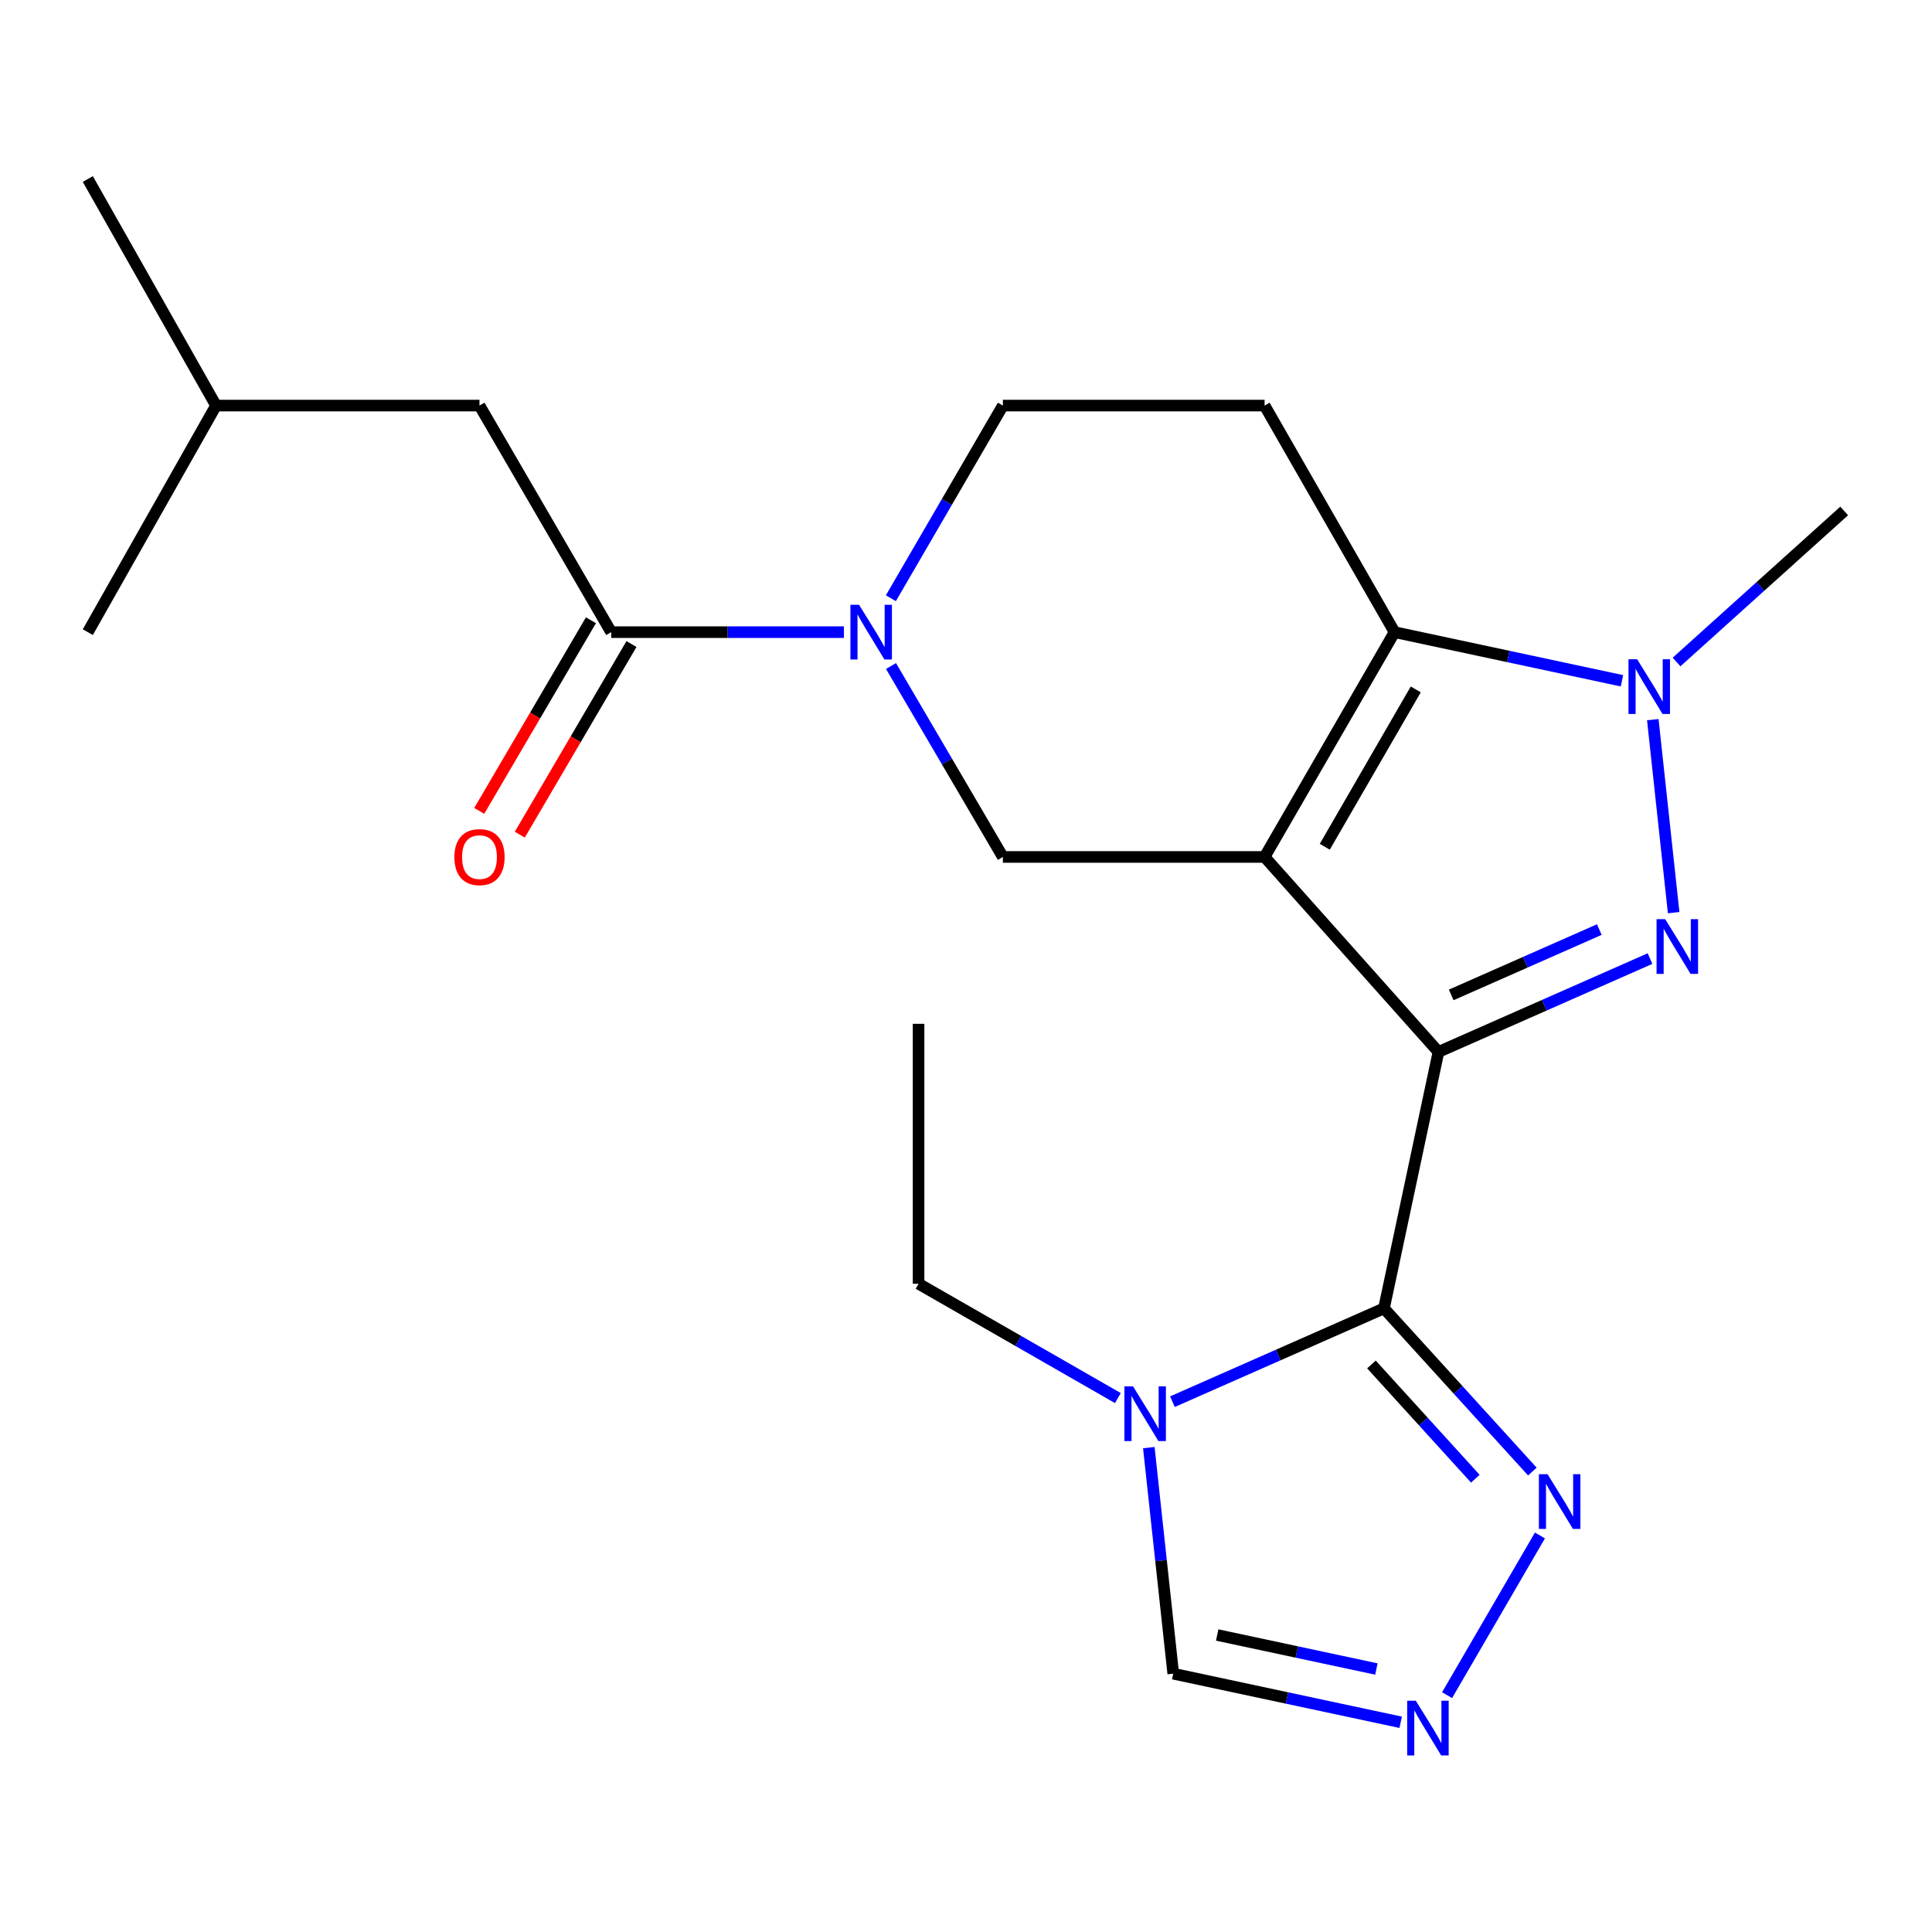 <?xml version='1.0' encoding='iso-8859-1'?>
<svg version='1.1' baseProfile='full'
              xmlns='http://www.w3.org/2000/svg'
                      xmlns:rdkit='http://www.rdkit.org/xml'
                      xmlns:xlink='http://www.w3.org/1999/xlink'
                  xml:space='preserve'
width='1000px' height='1000px' viewBox='0 0 1000 1000'>
<!-- END OF HEADER -->
<rect style='opacity:1.0;fill:#FFFFFF;stroke:none' width='1000' height='1000' x='0' y='0'> </rect>
<path class='bond-0' d='M 744.543,544.476 L 654.548,443.557' style='fill:none;fill-rule:evenodd;stroke:#000000;stroke-width:6px;stroke-linecap:butt;stroke-linejoin:miter;stroke-opacity:1' />
<path class='bond-1' d='M 744.543,544.476 L 799.299,520.316' style='fill:none;fill-rule:evenodd;stroke:#000000;stroke-width:6px;stroke-linecap:butt;stroke-linejoin:miter;stroke-opacity:1' />
<path class='bond-1' d='M 799.299,520.316 L 854.055,496.156' style='fill:none;fill-rule:evenodd;stroke:#0000FF;stroke-width:6px;stroke-linecap:butt;stroke-linejoin:miter;stroke-opacity:1' />
<path class='bond-1' d='M 751.147,514.965 L 789.476,498.053' style='fill:none;fill-rule:evenodd;stroke:#000000;stroke-width:6px;stroke-linecap:butt;stroke-linejoin:miter;stroke-opacity:1' />
<path class='bond-1' d='M 789.476,498.053 L 827.805,481.141' style='fill:none;fill-rule:evenodd;stroke:#0000FF;stroke-width:6px;stroke-linecap:butt;stroke-linejoin:miter;stroke-opacity:1' />
<path class='bond-2' d='M 744.543,544.476 L 716.343,677.204' style='fill:none;fill-rule:evenodd;stroke:#000000;stroke-width:6px;stroke-linecap:butt;stroke-linejoin:miter;stroke-opacity:1' />
<path class='bond-3' d='M 654.548,443.557 L 721.818,327.2' style='fill:none;fill-rule:evenodd;stroke:#000000;stroke-width:6px;stroke-linecap:butt;stroke-linejoin:miter;stroke-opacity:1' />
<path class='bond-3' d='M 685.705,438.283 L 732.794,356.833' style='fill:none;fill-rule:evenodd;stroke:#000000;stroke-width:6px;stroke-linecap:butt;stroke-linejoin:miter;stroke-opacity:1' />
<path class='bond-4' d='M 654.548,443.557 L 519.089,443.557' style='fill:none;fill-rule:evenodd;stroke:#000000;stroke-width:6px;stroke-linecap:butt;stroke-linejoin:miter;stroke-opacity:1' />
<path class='bond-5' d='M 866.278,472.384 L 855.488,372.489' style='fill:none;fill-rule:evenodd;stroke:#0000FF;stroke-width:6px;stroke-linecap:butt;stroke-linejoin:miter;stroke-opacity:1' />
<path class='bond-6' d='M 716.343,677.204 L 661.593,701.358' style='fill:none;fill-rule:evenodd;stroke:#000000;stroke-width:6px;stroke-linecap:butt;stroke-linejoin:miter;stroke-opacity:1' />
<path class='bond-6' d='M 661.593,701.358 L 606.844,725.511' style='fill:none;fill-rule:evenodd;stroke:#0000FF;stroke-width:6px;stroke-linecap:butt;stroke-linejoin:miter;stroke-opacity:1' />
<path class='bond-7' d='M 716.343,677.204 L 754.747,719.44' style='fill:none;fill-rule:evenodd;stroke:#000000;stroke-width:6px;stroke-linecap:butt;stroke-linejoin:miter;stroke-opacity:1' />
<path class='bond-7' d='M 754.747,719.44 L 793.152,761.676' style='fill:none;fill-rule:evenodd;stroke:#0000FF;stroke-width:6px;stroke-linecap:butt;stroke-linejoin:miter;stroke-opacity:1' />
<path class='bond-7' d='M 709.86,706.246 L 736.743,735.811' style='fill:none;fill-rule:evenodd;stroke:#000000;stroke-width:6px;stroke-linecap:butt;stroke-linejoin:miter;stroke-opacity:1' />
<path class='bond-7' d='M 736.743,735.811 L 763.626,765.376' style='fill:none;fill-rule:evenodd;stroke:#0000FF;stroke-width:6px;stroke-linecap:butt;stroke-linejoin:miter;stroke-opacity:1' />
<path class='bond-8' d='M 721.818,327.2 L 654.548,209.924' style='fill:none;fill-rule:evenodd;stroke:#000000;stroke-width:6px;stroke-linecap:butt;stroke-linejoin:miter;stroke-opacity:1' />
<path class='bond-9' d='M 721.818,327.2 L 780.674,339.785' style='fill:none;fill-rule:evenodd;stroke:#000000;stroke-width:6px;stroke-linecap:butt;stroke-linejoin:miter;stroke-opacity:1' />
<path class='bond-9' d='M 780.674,339.785 L 839.53,352.37' style='fill:none;fill-rule:evenodd;stroke:#0000FF;stroke-width:6px;stroke-linecap:butt;stroke-linejoin:miter;stroke-opacity:1' />
<path class='bond-10' d='M 867.776,342.651 L 911.161,303.562' style='fill:none;fill-rule:evenodd;stroke:#0000FF;stroke-width:6px;stroke-linecap:butt;stroke-linejoin:miter;stroke-opacity:1' />
<path class='bond-10' d='M 911.161,303.562 L 954.545,264.473' style='fill:none;fill-rule:evenodd;stroke:#000000;stroke-width:6px;stroke-linecap:butt;stroke-linejoin:miter;stroke-opacity:1' />
<path class='bond-11' d='M 594.623,749.283 L 600.947,807.788' style='fill:none;fill-rule:evenodd;stroke:#0000FF;stroke-width:6px;stroke-linecap:butt;stroke-linejoin:miter;stroke-opacity:1' />
<path class='bond-11' d='M 600.947,807.788 L 607.272,866.293' style='fill:none;fill-rule:evenodd;stroke:#000000;stroke-width:6px;stroke-linecap:butt;stroke-linejoin:miter;stroke-opacity:1' />
<path class='bond-12' d='M 578.606,723.64 L 527.028,694.055' style='fill:none;fill-rule:evenodd;stroke:#0000FF;stroke-width:6px;stroke-linecap:butt;stroke-linejoin:miter;stroke-opacity:1' />
<path class='bond-12' d='M 527.028,694.055 L 475.45,664.469' style='fill:none;fill-rule:evenodd;stroke:#000000;stroke-width:6px;stroke-linecap:butt;stroke-linejoin:miter;stroke-opacity:1' />
<path class='bond-13' d='M 461.185,344.732 L 490.137,394.144' style='fill:none;fill-rule:evenodd;stroke:#0000FF;stroke-width:6px;stroke-linecap:butt;stroke-linejoin:miter;stroke-opacity:1' />
<path class='bond-13' d='M 490.137,394.144 L 519.089,443.557' style='fill:none;fill-rule:evenodd;stroke:#000000;stroke-width:6px;stroke-linecap:butt;stroke-linejoin:miter;stroke-opacity:1' />
<path class='bond-14' d='M 436.809,327.2 L 376.584,327.2' style='fill:none;fill-rule:evenodd;stroke:#0000FF;stroke-width:6px;stroke-linecap:butt;stroke-linejoin:miter;stroke-opacity:1' />
<path class='bond-14' d='M 376.584,327.2 L 316.359,327.2' style='fill:none;fill-rule:evenodd;stroke:#000000;stroke-width:6px;stroke-linecap:butt;stroke-linejoin:miter;stroke-opacity:1' />
<path class='bond-15' d='M 461.116,309.649 L 490.102,259.786' style='fill:none;fill-rule:evenodd;stroke:#0000FF;stroke-width:6px;stroke-linecap:butt;stroke-linejoin:miter;stroke-opacity:1' />
<path class='bond-15' d='M 490.102,259.786 L 519.089,209.924' style='fill:none;fill-rule:evenodd;stroke:#000000;stroke-width:6px;stroke-linecap:butt;stroke-linejoin:miter;stroke-opacity:1' />
<path class='bond-16' d='M 797.067,794.754 L 749.004,877.423' style='fill:none;fill-rule:evenodd;stroke:#0000FF;stroke-width:6px;stroke-linecap:butt;stroke-linejoin:miter;stroke-opacity:1' />
<path class='bond-17' d='M 724.985,891.451 L 666.129,878.872' style='fill:none;fill-rule:evenodd;stroke:#0000FF;stroke-width:6px;stroke-linecap:butt;stroke-linejoin:miter;stroke-opacity:1' />
<path class='bond-17' d='M 666.129,878.872 L 607.272,866.293' style='fill:none;fill-rule:evenodd;stroke:#000000;stroke-width:6px;stroke-linecap:butt;stroke-linejoin:miter;stroke-opacity:1' />
<path class='bond-17' d='M 712.414,863.88 L 671.215,855.075' style='fill:none;fill-rule:evenodd;stroke:#0000FF;stroke-width:6px;stroke-linecap:butt;stroke-linejoin:miter;stroke-opacity:1' />
<path class='bond-17' d='M 671.215,855.075 L 630.015,846.27' style='fill:none;fill-rule:evenodd;stroke:#000000;stroke-width:6px;stroke-linecap:butt;stroke-linejoin:miter;stroke-opacity:1' />
<path class='bond-18' d='M 316.359,327.2 L 248.184,209.924' style='fill:none;fill-rule:evenodd;stroke:#000000;stroke-width:6px;stroke-linecap:butt;stroke-linejoin:miter;stroke-opacity:1' />
<path class='bond-19' d='M 305.862,321.049 L 276.957,370.382' style='fill:none;fill-rule:evenodd;stroke:#000000;stroke-width:6px;stroke-linecap:butt;stroke-linejoin:miter;stroke-opacity:1' />
<path class='bond-19' d='M 276.957,370.382 L 248.052,419.715' style='fill:none;fill-rule:evenodd;stroke:#FF0000;stroke-width:6px;stroke-linecap:butt;stroke-linejoin:miter;stroke-opacity:1' />
<path class='bond-19' d='M 326.857,333.351 L 297.952,382.684' style='fill:none;fill-rule:evenodd;stroke:#000000;stroke-width:6px;stroke-linecap:butt;stroke-linejoin:miter;stroke-opacity:1' />
<path class='bond-19' d='M 297.952,382.684 L 269.047,432.017' style='fill:none;fill-rule:evenodd;stroke:#FF0000;stroke-width:6px;stroke-linecap:butt;stroke-linejoin:miter;stroke-opacity:1' />
<path class='bond-20' d='M 654.548,209.924 L 519.089,209.924' style='fill:none;fill-rule:evenodd;stroke:#000000;stroke-width:6px;stroke-linecap:butt;stroke-linejoin:miter;stroke-opacity:1' />
<path class='bond-21' d='M 248.184,209.924 L 111.819,209.924' style='fill:none;fill-rule:evenodd;stroke:#000000;stroke-width:6px;stroke-linecap:butt;stroke-linejoin:miter;stroke-opacity:1' />
<path class='bond-22' d='M 475.45,664.469 L 475.45,529.929' style='fill:none;fill-rule:evenodd;stroke:#000000;stroke-width:6px;stroke-linecap:butt;stroke-linejoin:miter;stroke-opacity:1' />
<path class='bond-23' d='M 111.819,209.924 L 45.455,327.2' style='fill:none;fill-rule:evenodd;stroke:#000000;stroke-width:6px;stroke-linecap:butt;stroke-linejoin:miter;stroke-opacity:1' />
<path class='bond-24' d='M 111.819,209.924 L 45.455,92.661' style='fill:none;fill-rule:evenodd;stroke:#000000;stroke-width:6px;stroke-linecap:butt;stroke-linejoin:miter;stroke-opacity:1' />
<path  class='atom-2' d='M 861.913 475.767
L 871.193 490.767
Q 872.113 492.247, 873.593 494.927
Q 875.073 497.607, 875.153 497.767
L 875.153 475.767
L 878.913 475.767
L 878.913 504.087
L 875.033 504.087
L 865.073 487.687
Q 863.913 485.767, 862.673 483.567
Q 861.473 481.367, 861.113 480.687
L 861.113 504.087
L 857.433 504.087
L 857.433 475.767
L 861.913 475.767
' fill='#0000FF'/>
<path  class='atom-5' d='M 847.381 341.227
L 856.661 356.227
Q 857.581 357.707, 859.061 360.387
Q 860.541 363.067, 860.621 363.227
L 860.621 341.227
L 864.381 341.227
L 864.381 369.547
L 860.501 369.547
L 850.541 353.147
Q 849.381 351.227, 848.141 349.027
Q 846.941 346.827, 846.581 346.147
L 846.581 369.547
L 842.901 369.547
L 842.901 341.227
L 847.381 341.227
' fill='#0000FF'/>
<path  class='atom-6' d='M 586.466 717.579
L 595.746 732.579
Q 596.666 734.059, 598.146 736.739
Q 599.626 739.419, 599.706 739.579
L 599.706 717.579
L 603.466 717.579
L 603.466 745.899
L 599.586 745.899
L 589.626 729.499
Q 588.466 727.579, 587.226 725.379
Q 586.026 723.179, 585.666 722.499
L 585.666 745.899
L 581.986 745.899
L 581.986 717.579
L 586.466 717.579
' fill='#0000FF'/>
<path  class='atom-7' d='M 444.653 313.04
L 453.933 328.04
Q 454.853 329.52, 456.333 332.2
Q 457.813 334.88, 457.893 335.04
L 457.893 313.04
L 461.653 313.04
L 461.653 341.36
L 457.773 341.36
L 447.813 324.96
Q 446.653 323.04, 445.413 320.84
Q 444.213 318.64, 443.853 317.96
L 443.853 341.36
L 440.173 341.36
L 440.173 313.04
L 444.653 313.04
' fill='#0000FF'/>
<path  class='atom-9' d='M 801.011 763.043
L 810.291 778.043
Q 811.211 779.523, 812.691 782.203
Q 814.171 784.883, 814.251 785.043
L 814.251 763.043
L 818.011 763.043
L 818.011 791.363
L 814.131 791.363
L 804.171 774.963
Q 803.011 773.043, 801.771 770.843
Q 800.571 768.643, 800.211 767.963
L 800.211 791.363
L 796.531 791.363
L 796.531 763.043
L 801.011 763.043
' fill='#0000FF'/>
<path  class='atom-10' d='M 732.835 880.306
L 742.115 895.306
Q 743.035 896.786, 744.515 899.466
Q 745.995 902.146, 746.075 902.306
L 746.075 880.306
L 749.835 880.306
L 749.835 908.626
L 745.955 908.626
L 735.995 892.226
Q 734.835 890.306, 733.595 888.106
Q 732.395 885.906, 732.035 885.226
L 732.035 908.626
L 728.355 908.626
L 728.355 880.306
L 732.835 880.306
' fill='#0000FF'/>
<path  class='atom-16' d='M 235.184 443.637
Q 235.184 436.837, 238.544 433.037
Q 241.904 429.237, 248.184 429.237
Q 254.464 429.237, 257.824 433.037
Q 261.184 436.837, 261.184 443.637
Q 261.184 450.517, 257.784 454.437
Q 254.384 458.317, 248.184 458.317
Q 241.944 458.317, 238.544 454.437
Q 235.184 450.557, 235.184 443.637
M 248.184 455.117
Q 252.504 455.117, 254.824 452.237
Q 257.184 449.317, 257.184 443.637
Q 257.184 438.077, 254.824 435.277
Q 252.504 432.437, 248.184 432.437
Q 243.864 432.437, 241.504 435.237
Q 239.184 438.037, 239.184 443.637
Q 239.184 449.357, 241.504 452.237
Q 243.864 455.117, 248.184 455.117
' fill='#FF0000'/>
</svg>
